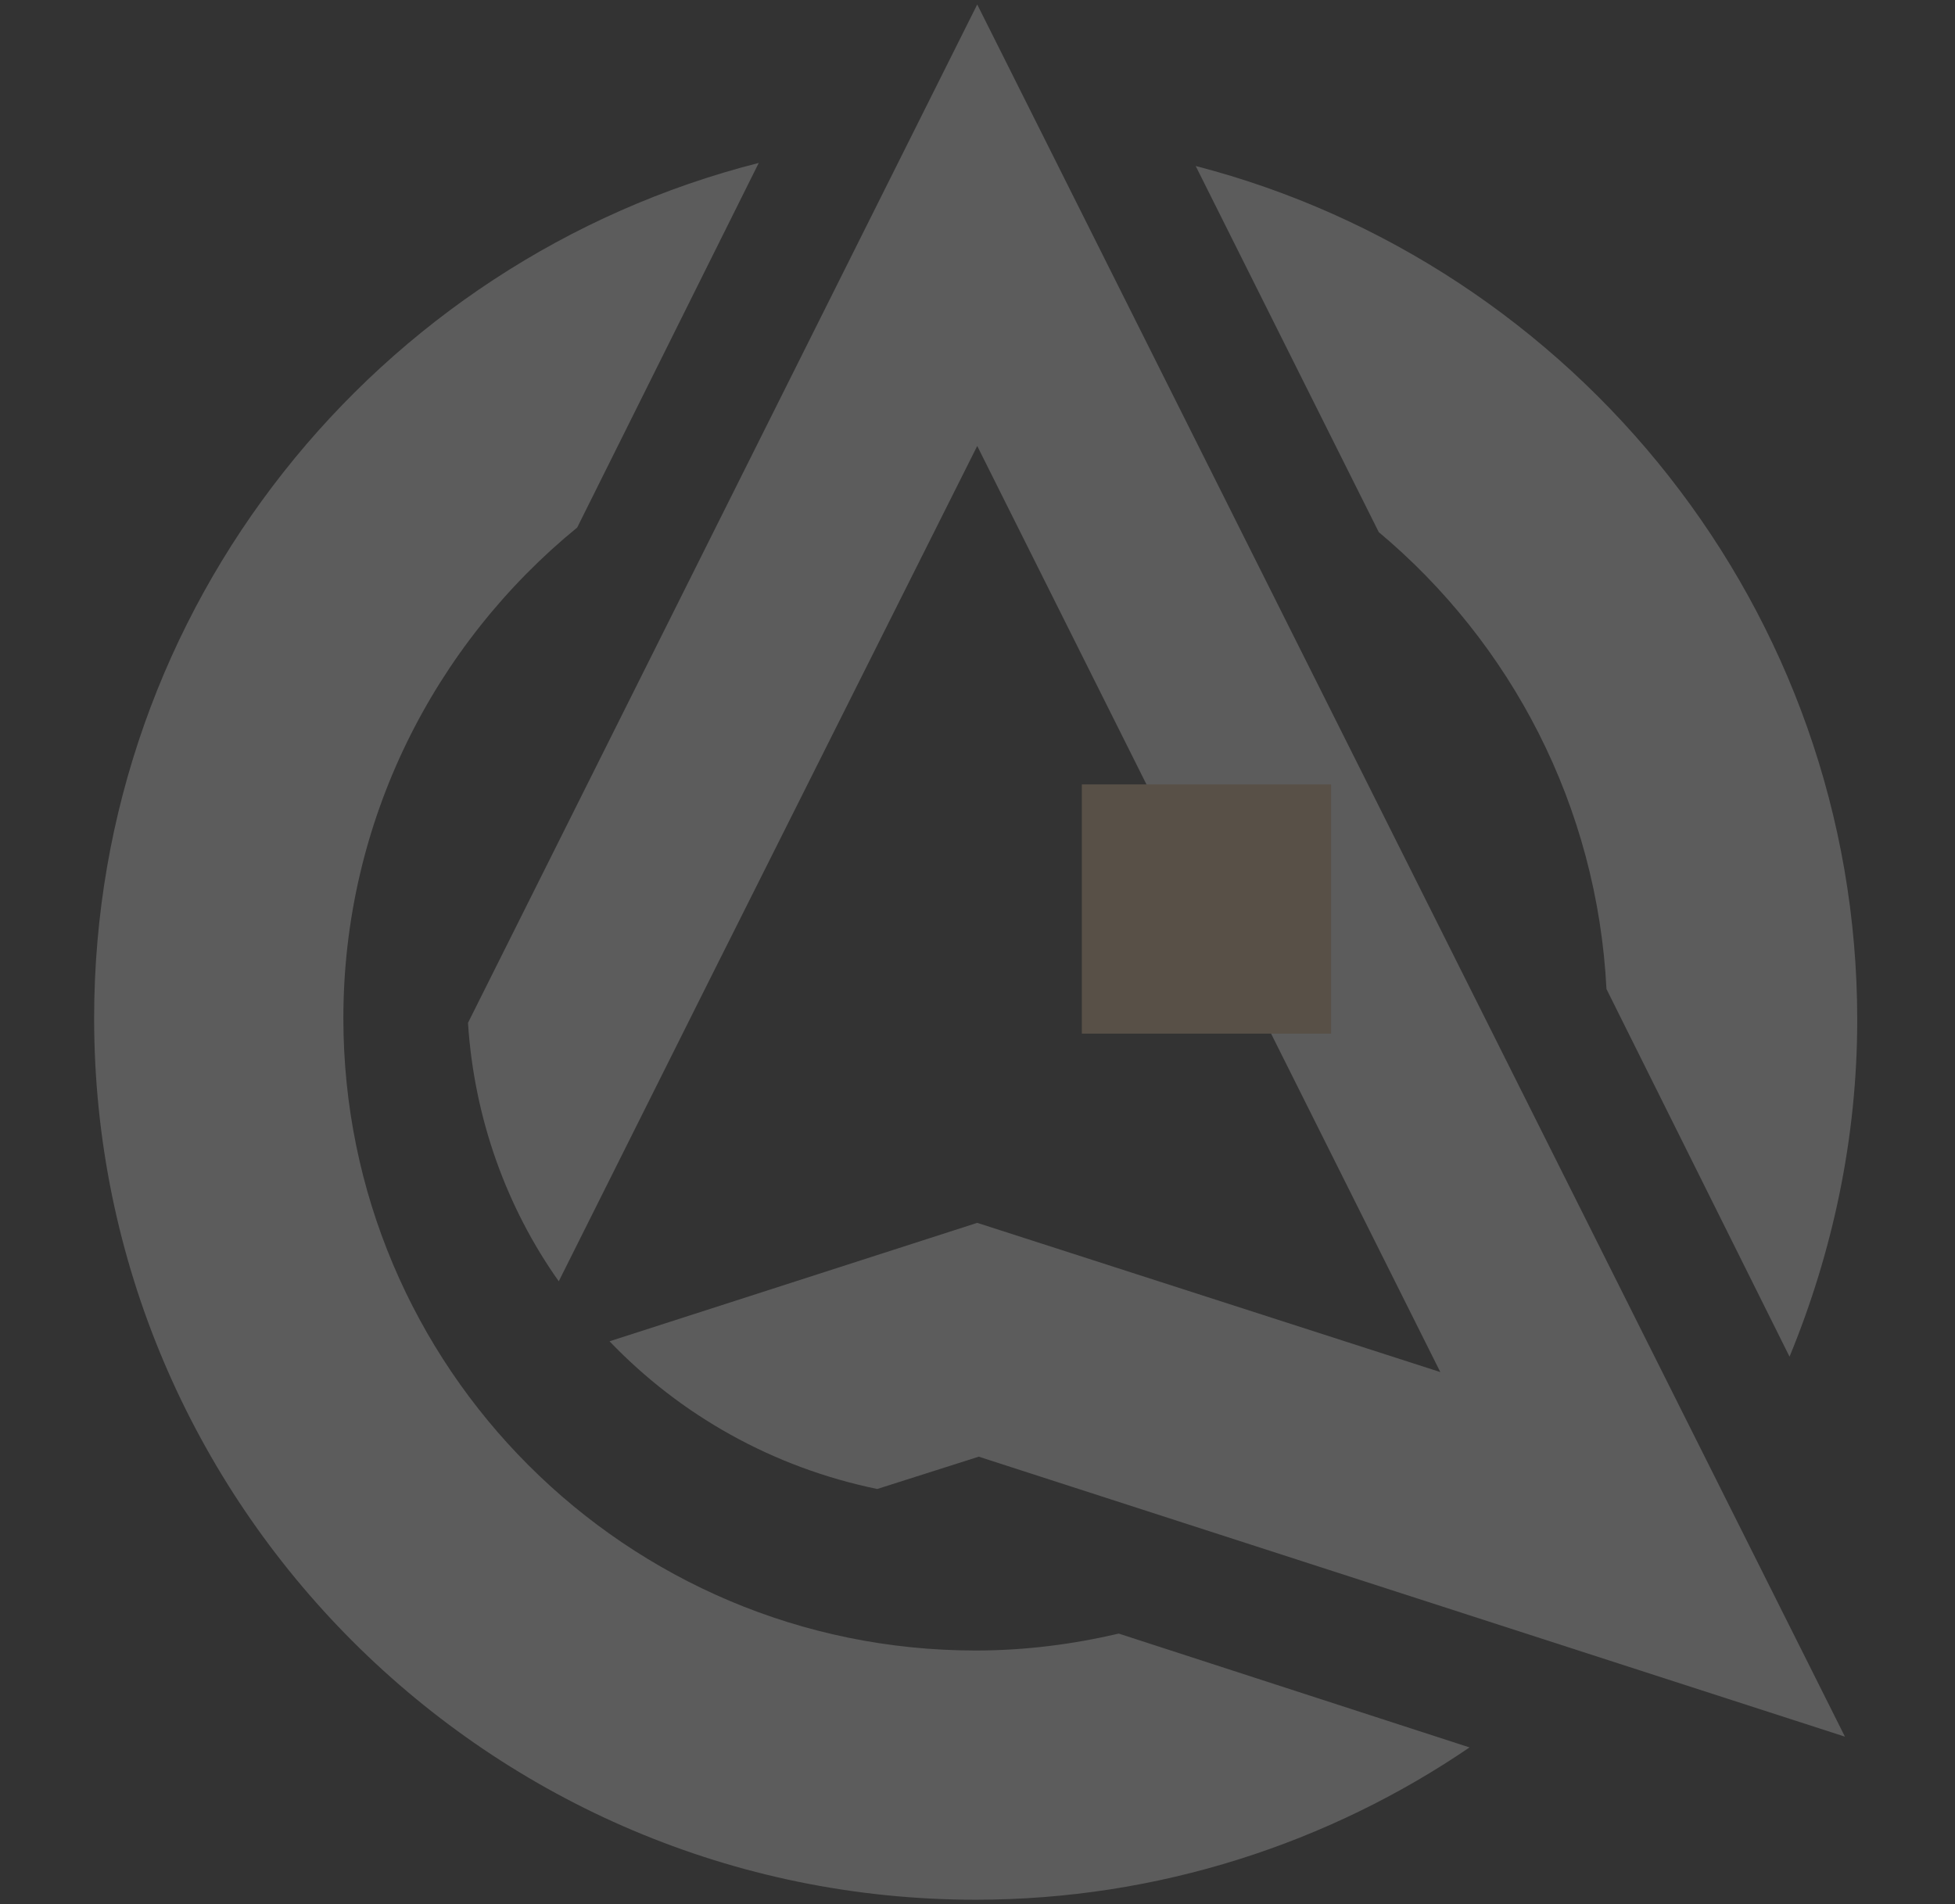<svg width="540" height="526" viewBox="0 0 540 526" fill="none" xmlns="http://www.w3.org/2000/svg">
<rect x="0" y="0" width="540" height="526" fill="#333333" stroke="none"/>
<g opacity="0.2">
<path d="M380.835 146.993C417.382 177.59 441.179 222.635 443.729 273.205L494.299 374.769C506.197 345.872 512.997 314.425 512.997 281.704C512.997 168.665 435.23 73.05 330.266 45.853L380.835 146.993Z" fill="white"/>
<path fill-rule="evenodd" clip-rule="evenodd" d="M129.266 282.554C130.965 308.902 139.89 333.549 154.338 353.947L194.709 273.205L269.926 123.196L397.838 379.019L269.926 337.799L168.362 370.52C187.91 390.918 213.407 405.367 242.304 411.316L270.351 402.392L509.601 479.734L269.926 1.234L129.266 282.554Z" fill="white"/>
<path d="M367.663 216.686H298.82V285.529H367.663V216.686Z" fill="#EBC497"/>
<path d="M309.021 451.262C296.272 454.236 283.098 455.936 269.5 455.936C173.035 455.936 94.843 377.744 94.843 281.279C94.843 226.885 119.915 178.015 159.436 145.718L209.581 45.004C104.192 71.776 26 167.391 26 281.279C26 415.565 135.214 524.779 269.5 524.779C320.069 524.779 367.24 509.056 405.911 482.708L309.021 451.262Z" fill="white"/>
</g>
</svg>
